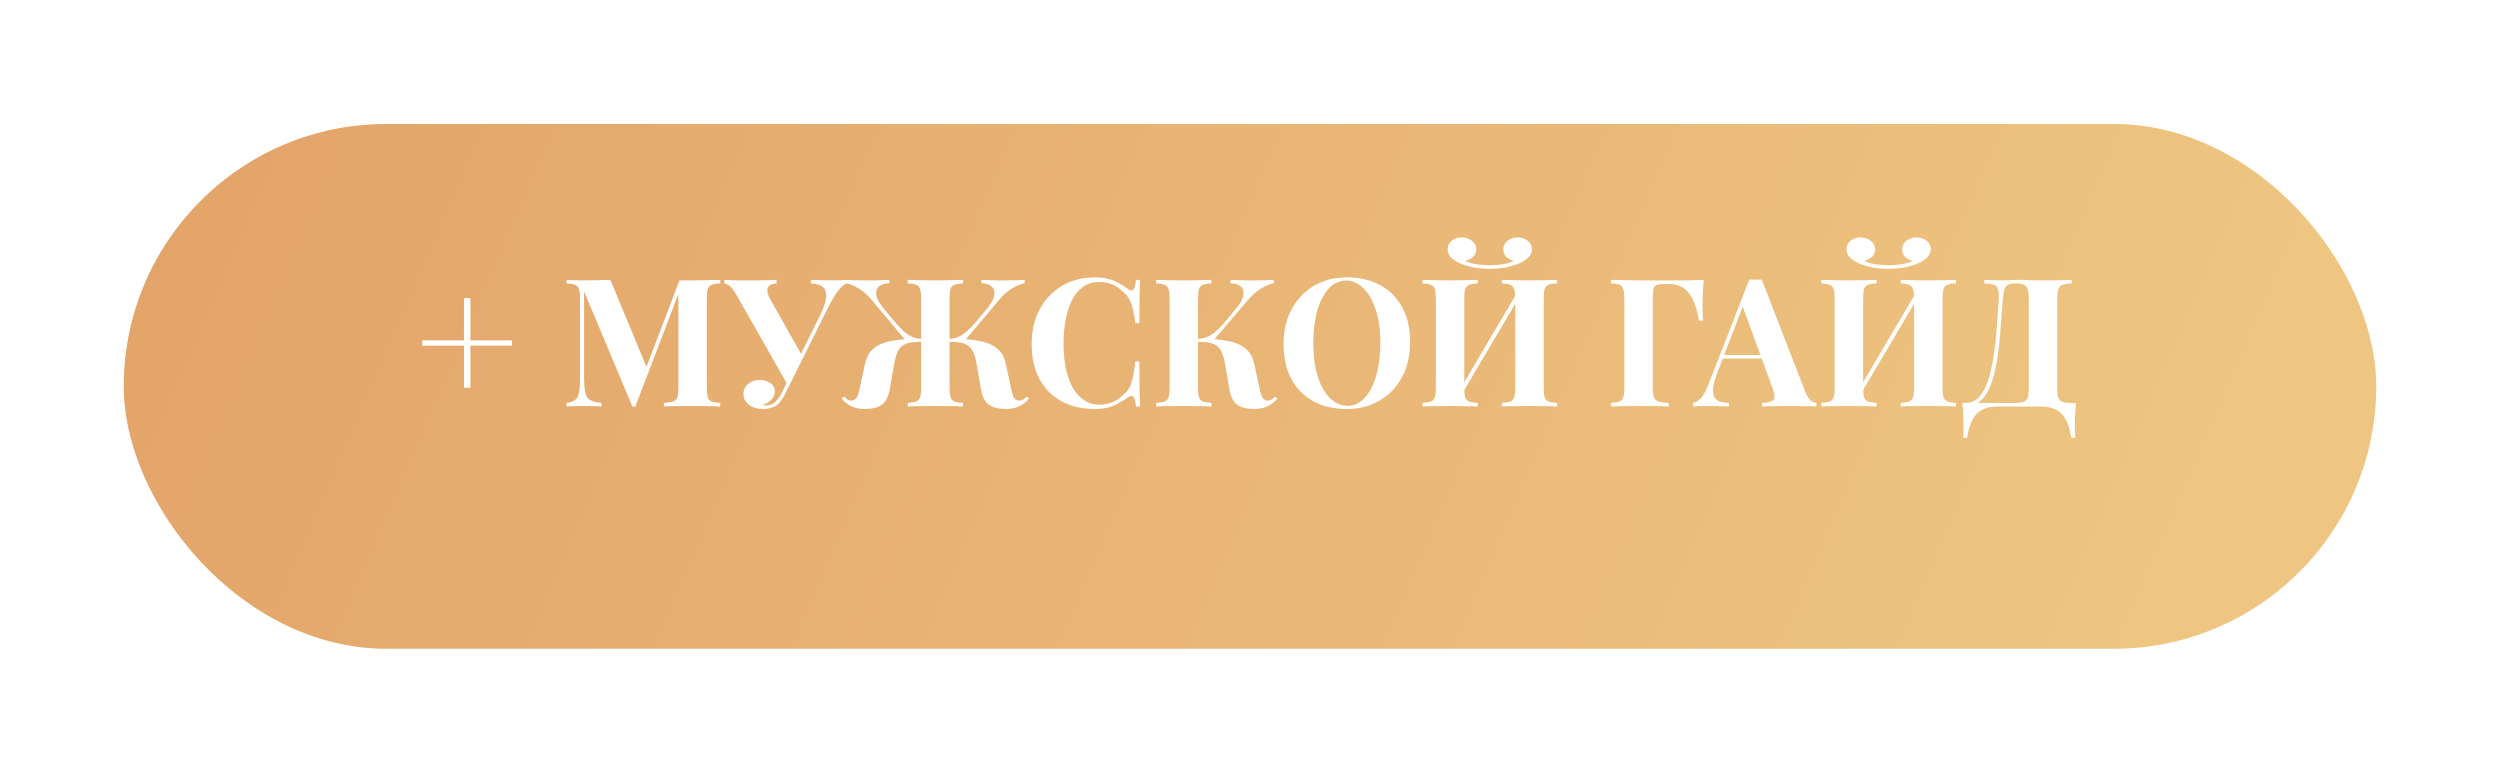 <?xml version="1.0" encoding="UTF-8"?> <svg xmlns="http://www.w3.org/2000/svg" width="505" height="156" viewBox="0 0 505 156" fill="none"> <g filter="url(#filter0_d_42_95)"> <rect x="25" y="13" width="455" height="106" rx="53" fill="url(#paint0_linear_42_95)"></rect> </g> <path d="M95.022 60.215L95.022 68.743L103.405 68.743L103.405 69.827L95.022 69.827L95.022 78.32L93.721 78.32L93.721 69.827L85.301 69.827L85.301 68.743L93.721 68.743L93.721 60.215L95.022 60.215ZM145.49 56.529L145.49 57.252C144.719 57.276 144.141 57.372 143.756 57.541C143.37 57.686 143.105 57.975 142.961 58.408C142.84 58.818 142.78 59.468 142.78 60.36L142.78 78.283C142.78 79.151 142.84 79.801 142.961 80.235C143.105 80.668 143.37 80.957 143.756 81.102C144.141 81.246 144.719 81.343 145.49 81.391L145.49 82.114C144.816 82.066 143.96 82.041 142.925 82.041C141.913 82.017 140.877 82.005 139.817 82.005C138.66 82.005 137.576 82.017 136.565 82.041C135.553 82.041 134.734 82.066 134.107 82.114L134.107 81.391C134.926 81.343 135.541 81.246 135.95 81.102C136.384 80.957 136.673 80.668 136.818 80.235C136.962 79.801 137.034 79.151 137.034 78.283L137.034 58.733L137.287 58.733L128.325 82.15L127.747 82.15L117.99 58.878L117.99 76.187C117.99 77.512 118.063 78.536 118.207 79.259C118.352 79.958 118.665 80.463 119.147 80.777C119.653 81.066 120.436 81.271 121.496 81.391L121.496 82.114C121.038 82.066 120.436 82.041 119.689 82.041C118.942 82.017 118.243 82.005 117.593 82.005C117.039 82.005 116.473 82.017 115.895 82.041C115.316 82.041 114.835 82.066 114.449 82.114L114.449 81.391C115.22 81.271 115.798 81.066 116.184 80.777C116.569 80.488 116.822 80.018 116.943 79.367C117.087 78.693 117.159 77.777 117.159 76.621L117.159 60.36C117.159 59.468 117.087 58.818 116.943 58.408C116.822 57.975 116.557 57.686 116.148 57.541C115.762 57.372 115.196 57.276 114.449 57.252L114.449 56.529C114.835 56.553 115.316 56.577 115.895 56.602C116.473 56.626 117.039 56.638 117.593 56.638C118.629 56.638 119.641 56.626 120.628 56.602C121.64 56.577 122.532 56.553 123.303 56.529L130.891 74.85L129.988 75.681L137.251 56.638C137.661 56.638 138.082 56.638 138.516 56.638C138.95 56.638 139.383 56.638 139.817 56.638C140.877 56.638 141.913 56.626 142.925 56.602C143.96 56.577 144.816 56.553 145.49 56.529ZM171.066 56.529L171.066 57.252C170.536 57.445 170.006 57.866 169.476 58.517C168.946 59.167 168.332 60.131 167.633 61.408L159.755 77.235L158.924 77.416L148.698 59.456C148.24 58.661 147.818 58.107 147.433 57.794C147.047 57.481 146.674 57.3 146.313 57.252L146.313 56.529C146.65 56.553 147.096 56.577 147.65 56.602C148.228 56.602 148.83 56.614 149.457 56.638C150.083 56.638 150.637 56.638 151.119 56.638C151.673 56.638 152.311 56.638 153.034 56.638C153.781 56.614 154.504 56.602 155.202 56.602C155.901 56.577 156.455 56.553 156.864 56.529L156.864 57.252C156.407 57.276 155.997 57.372 155.636 57.541C155.299 57.71 155.094 58.011 155.022 58.444C154.949 58.854 155.082 59.42 155.419 60.143L161.996 71.815L160.478 74.164L165.465 64.082C166.356 62.347 166.826 60.986 166.874 59.998C166.922 59.011 166.669 58.312 166.115 57.902C165.561 57.493 164.79 57.276 163.803 57.252L163.803 56.529C164.622 56.553 165.393 56.577 166.115 56.602C166.838 56.626 167.561 56.638 168.284 56.638C168.838 56.638 169.344 56.626 169.801 56.602C170.283 56.577 170.705 56.553 171.066 56.529ZM159.828 75.428L160.514 75.718L158.816 79.151C158.503 79.777 158.226 80.271 157.985 80.632C157.744 80.993 157.491 81.307 157.226 81.572C156.84 81.957 156.371 82.222 155.817 82.367C155.287 82.535 154.744 82.62 154.19 82.62C152.962 82.62 151.986 82.331 151.263 81.752C150.541 81.174 150.179 80.463 150.179 79.62C150.179 78.753 150.492 78.067 151.119 77.561C151.745 77.031 152.504 76.766 153.395 76.766C154.311 76.766 155.058 76.97 155.636 77.38C156.214 77.765 156.503 78.332 156.503 79.078C156.503 79.753 156.262 80.319 155.78 80.777C155.323 81.234 154.757 81.572 154.082 81.788C154.154 81.837 154.251 81.873 154.371 81.897C154.492 81.897 154.636 81.897 154.805 81.897C155.503 81.897 156.106 81.656 156.612 81.174C157.142 80.668 157.623 79.97 158.057 79.078L159.828 75.428ZM192.902 68.454C194.83 68.454 196.504 68.599 197.925 68.888C199.347 69.153 200.503 69.647 201.394 70.37C202.286 71.068 202.876 72.104 203.165 73.477L204.213 78.32C204.406 79.307 204.623 79.994 204.863 80.379C205.104 80.741 205.466 80.921 205.948 80.921C206.237 80.897 206.49 80.825 206.706 80.704C206.923 80.56 207.14 80.355 207.357 80.09L207.863 80.524C207.236 81.246 206.538 81.776 205.767 82.114C205.02 82.451 204.117 82.62 203.057 82.62C201.756 82.62 200.684 82.355 199.84 81.825C198.997 81.271 198.443 80.235 198.178 78.717L197.203 73.188C197.034 72.225 196.781 71.442 196.444 70.839C196.13 70.237 195.649 69.791 194.998 69.502C194.372 69.213 193.48 69.069 192.324 69.069L190.879 69.069L190.879 68.454L192.902 68.454ZM206.995 56.529L206.995 57.216C206.2 57.385 205.357 57.722 204.466 58.228C203.599 58.733 202.683 59.553 201.72 60.685L194.673 69.069L191.674 69.069L191.674 68.454C192.372 68.43 192.999 68.298 193.553 68.057C194.131 67.816 194.697 67.454 195.251 66.973C195.829 66.467 196.444 65.84 197.094 65.094L199.226 62.528C200.142 61.444 200.672 60.516 200.816 59.745C200.985 58.95 200.828 58.336 200.346 57.902C199.889 57.469 199.19 57.24 198.25 57.216L198.25 56.529C198.829 56.553 199.383 56.577 199.913 56.602C200.467 56.602 201.033 56.614 201.611 56.638C202.213 56.638 202.864 56.638 203.563 56.638C204.285 56.638 204.924 56.626 205.478 56.602C206.056 56.577 206.562 56.553 206.995 56.529ZM194.528 56.529L194.528 57.252C193.758 57.276 193.179 57.372 192.794 57.541C192.408 57.686 192.143 57.975 191.999 58.408C191.878 58.818 191.818 59.468 191.818 60.36L191.818 78.283C191.818 79.151 191.878 79.801 191.999 80.235C192.143 80.668 192.408 80.957 192.794 81.102C193.179 81.246 193.758 81.343 194.528 81.391L194.528 82.114C193.926 82.066 193.107 82.041 192.071 82.041C191.059 82.017 189.975 82.005 188.819 82.005C187.831 82.005 186.831 82.017 185.82 82.041C184.808 82.041 183.989 82.066 183.362 82.114L183.362 81.391C184.109 81.343 184.675 81.246 185.061 81.102C185.47 80.957 185.735 80.668 185.856 80.235C186 79.801 186.073 79.151 186.073 78.283L186.073 60.36C186.073 59.468 186 58.818 185.856 58.408C185.735 57.975 185.482 57.686 185.097 57.541C184.711 57.372 184.133 57.276 183.362 57.252L183.362 56.529C183.989 56.553 184.808 56.577 185.82 56.602C186.831 56.626 187.831 56.638 188.819 56.638C189.975 56.638 191.059 56.626 192.071 56.602C193.107 56.577 193.926 56.553 194.528 56.529ZM179.64 56.529L179.64 57.216C178.701 57.24 177.99 57.469 177.508 57.902C177.05 58.336 176.894 58.95 177.038 59.745C177.207 60.516 177.749 61.444 178.665 62.528L180.797 65.094C181.447 65.84 182.049 66.467 182.603 66.973C183.158 67.454 183.724 67.816 184.302 68.057C184.88 68.298 185.506 68.43 186.181 68.454L186.181 69.069L183.182 69.069L176.171 60.685C175.208 59.553 174.28 58.733 173.389 58.228C172.521 57.722 171.69 57.385 170.895 57.216L170.895 56.529C171.329 56.553 171.823 56.577 172.377 56.602C172.955 56.626 173.605 56.638 174.328 56.638C175.051 56.638 175.689 56.638 176.243 56.638C176.822 56.614 177.388 56.602 177.942 56.602C178.496 56.577 179.062 56.553 179.64 56.529ZM186.976 68.454L186.976 69.069L185.567 69.069C184.434 69.069 183.543 69.213 182.893 69.502C182.242 69.791 181.76 70.237 181.447 70.839C181.134 71.442 180.881 72.225 180.688 73.188L179.713 78.717C179.423 80.235 178.857 81.271 178.014 81.825C177.195 82.355 176.135 82.62 174.834 82.62C173.75 82.62 172.835 82.451 172.088 82.114C171.341 81.776 170.654 81.246 170.028 80.524L170.534 80.09C170.751 80.355 170.968 80.56 171.184 80.704C171.401 80.825 171.654 80.897 171.943 80.921C172.401 80.921 172.75 80.741 172.991 80.379C173.256 79.994 173.485 79.307 173.678 78.32L174.726 73.477C175.039 72.104 175.629 71.068 176.496 70.37C177.364 69.647 178.508 69.153 179.929 68.888C181.375 68.599 183.061 68.454 184.988 68.454L186.976 68.454ZM221.189 56.023C222.779 56.023 224.08 56.264 225.091 56.746C226.127 57.204 227.043 57.746 227.838 58.372C228.32 58.733 228.681 58.782 228.922 58.517C229.187 58.228 229.367 57.565 229.464 56.529L230.295 56.529C230.247 57.469 230.211 58.613 230.187 59.962C230.162 61.287 230.15 63.058 230.15 65.274L229.319 65.274C229.199 64.166 229.042 63.227 228.85 62.456C228.657 61.661 228.392 60.962 228.055 60.36C227.717 59.757 227.235 59.215 226.609 58.733C226.007 58.131 225.308 57.686 224.513 57.397C223.718 57.107 222.887 56.963 222.02 56.963C220.719 56.963 219.611 57.312 218.695 58.011C217.78 58.685 217.033 59.613 216.455 60.793C215.901 61.974 215.491 63.311 215.226 64.805C214.961 66.274 214.829 67.804 214.829 69.394C214.829 71.008 214.961 72.562 215.226 74.055C215.515 75.525 215.949 76.838 216.527 77.994C217.129 79.151 217.9 80.066 218.84 80.741C219.779 81.415 220.887 81.752 222.164 81.752C222.959 81.752 223.754 81.608 224.549 81.319C225.368 81.006 226.067 80.56 226.645 79.982C227.585 79.259 228.223 78.368 228.56 77.308C228.898 76.224 229.151 74.79 229.319 73.007L230.15 73.007C230.15 75.296 230.162 77.151 230.187 78.572C230.211 79.97 230.247 81.15 230.295 82.114L229.464 82.114C229.367 81.078 229.199 80.427 228.958 80.162C228.741 79.897 228.368 79.933 227.838 80.271C226.946 80.897 225.995 81.451 224.983 81.933C223.995 82.391 222.718 82.62 221.152 82.62C218.599 82.62 216.358 82.102 214.431 81.066C212.528 80.03 211.046 78.536 209.986 76.585C208.926 74.633 208.396 72.285 208.396 69.538C208.396 66.84 208.938 64.479 210.022 62.456C211.131 60.432 212.636 58.854 214.54 57.722C216.467 56.59 218.683 56.023 221.189 56.023ZM244.716 56.529L244.716 57.252C243.945 57.276 243.355 57.372 242.946 57.541C242.56 57.686 242.307 57.975 242.187 58.408C242.066 58.818 242.006 59.468 242.006 60.36L242.006 78.283C242.006 79.151 242.066 79.801 242.187 80.235C242.331 80.668 242.596 80.957 242.982 81.102C243.367 81.246 243.945 81.343 244.716 81.391L244.716 82.114C244.066 82.066 243.247 82.041 242.259 82.041C241.271 82.017 240.271 82.005 239.26 82.005C238.103 82.005 237.007 82.017 235.971 82.041C234.959 82.041 234.152 82.066 233.55 82.114L233.55 81.391C234.321 81.343 234.899 81.246 235.285 81.102C235.67 80.957 235.923 80.668 236.043 80.235C236.188 79.801 236.26 79.151 236.26 78.283L236.26 60.36C236.26 59.468 236.188 58.818 236.043 58.408C235.923 57.975 235.658 57.686 235.248 57.541C234.863 57.372 234.297 57.276 233.55 57.252L233.55 56.529C234.152 56.553 234.959 56.577 235.971 56.602C237.007 56.626 238.103 56.638 239.26 56.638C240.271 56.638 241.271 56.626 242.259 56.602C243.247 56.577 244.066 56.553 244.716 56.529ZM243.054 68.454C244.981 68.454 246.656 68.599 248.077 68.888C249.522 69.153 250.679 69.647 251.546 70.37C252.437 71.068 253.04 72.104 253.353 73.477L254.401 78.32C254.593 79.307 254.81 79.994 255.051 80.379C255.292 80.741 255.653 80.921 256.135 80.921C256.424 80.897 256.665 80.825 256.858 80.704C257.075 80.56 257.304 80.355 257.545 80.09L258.051 80.524C257.4 81.246 256.701 81.776 255.955 82.114C255.208 82.451 254.304 82.62 253.244 82.62C251.943 82.62 250.871 82.355 250.028 81.825C249.185 81.271 248.631 80.235 248.366 78.717L247.39 73.188C247.222 72.225 246.969 71.442 246.631 70.839C246.318 70.237 245.836 69.791 245.186 69.502C244.536 69.213 243.632 69.069 242.476 69.069L241.066 69.069L241.066 68.454L243.054 68.454ZM241.861 69.069L241.861 68.454C242.897 68.43 243.837 68.153 244.68 67.623C245.523 67.069 246.427 66.226 247.39 65.094L249.522 62.528C250.462 61.444 251.004 60.516 251.148 59.745C251.293 58.95 251.136 58.336 250.679 57.902C250.221 57.469 249.51 57.24 248.547 57.216L248.547 56.529C249.125 56.553 249.691 56.577 250.245 56.602C250.799 56.602 251.365 56.614 251.943 56.638C252.522 56.638 253.16 56.638 253.859 56.638C254.581 56.638 255.22 56.626 255.774 56.602C256.352 56.577 256.858 56.553 257.292 56.529L257.292 57.216C256.497 57.385 255.666 57.722 254.798 58.228C253.931 58.733 253.003 59.553 252.016 60.685L244.861 69.069L241.861 69.069ZM272.076 56.023C274.63 56.023 276.858 56.541 278.761 57.577C280.688 58.613 282.182 60.107 283.242 62.058C284.302 63.985 284.832 66.334 284.832 69.105C284.832 71.803 284.29 74.164 283.206 76.187C282.122 78.211 280.604 79.789 278.653 80.921C276.725 82.053 274.521 82.62 272.04 82.62C269.486 82.62 267.246 82.102 265.318 81.066C263.415 80.03 261.934 78.536 260.874 76.585C259.814 74.633 259.284 72.285 259.284 69.538C259.284 66.84 259.826 64.479 260.91 62.456C262.018 60.432 263.524 58.854 265.427 57.722C267.354 56.59 269.57 56.023 272.076 56.023ZM271.931 56.674C270.582 56.674 269.402 57.216 268.39 58.3C267.402 59.384 266.631 60.878 266.077 62.781C265.547 64.684 265.282 66.888 265.282 69.394C265.282 71.947 265.583 74.176 266.186 76.079C266.812 77.958 267.643 79.416 268.679 80.451C269.739 81.463 270.908 81.969 272.184 81.969C273.533 81.969 274.702 81.427 275.69 80.343C276.701 79.259 277.472 77.765 278.002 75.862C278.556 73.935 278.833 71.731 278.833 69.249C278.833 66.671 278.52 64.443 277.894 62.564C277.292 60.685 276.46 59.239 275.4 58.228C274.365 57.192 273.208 56.674 271.931 56.674ZM298.497 56.529L298.497 57.252C297.726 57.276 297.148 57.372 296.763 57.541C296.377 57.686 296.112 57.975 295.968 58.408C295.847 58.818 295.787 59.468 295.787 60.36L295.787 78.283C295.787 79.151 295.847 79.801 295.968 80.235C296.112 80.668 296.377 80.957 296.763 81.102C297.148 81.246 297.726 81.343 298.497 81.391L298.497 82.114C297.847 82.066 297.028 82.041 296.04 82.041C295.052 82.017 294.052 82.005 293.041 82.005C291.86 82.005 290.764 82.017 289.752 82.041C288.765 82.041 287.957 82.066 287.331 82.114L287.331 81.391C288.078 81.343 288.644 81.246 289.03 81.102C289.439 80.957 289.704 80.668 289.825 80.235C289.969 79.801 290.041 79.151 290.041 78.283L290.041 60.36C290.041 59.468 289.969 58.818 289.825 58.408C289.704 57.975 289.439 57.686 289.03 57.541C288.644 57.372 288.078 57.276 287.331 57.252L287.331 56.529C287.957 56.553 288.765 56.577 289.752 56.602C290.764 56.626 291.86 56.638 293.041 56.638C294.052 56.638 295.052 56.626 296.04 56.602C297.028 56.577 297.847 56.553 298.497 56.529ZM306.809 58.517C306.809 58.517 306.809 58.649 306.809 58.914C306.809 59.155 306.809 59.408 306.809 59.673C306.833 59.938 306.845 60.071 306.845 60.071L294.775 80.488L294.45 79.476L306.809 58.517ZM314.542 56.529L314.542 57.252C313.771 57.276 313.193 57.372 312.807 57.541C312.422 57.686 312.157 57.975 312.012 58.408C311.892 58.818 311.832 59.468 311.832 60.36L311.832 78.283C311.832 79.151 311.892 79.801 312.012 80.235C312.157 80.668 312.422 80.957 312.807 81.102C313.193 81.246 313.771 81.343 314.542 81.391L314.542 82.114C313.915 82.066 313.096 82.041 312.085 82.041C311.073 82.017 309.989 82.005 308.832 82.005C307.82 82.005 306.809 82.017 305.797 82.041C304.809 82.041 304.002 82.066 303.376 82.114L303.376 81.391C304.122 81.343 304.689 81.246 305.074 81.102C305.46 80.957 305.725 80.668 305.869 80.235C306.014 79.801 306.086 79.151 306.086 78.283L306.086 60.36C306.086 59.468 306.014 58.818 305.869 58.408C305.725 57.975 305.46 57.686 305.074 57.541C304.689 57.372 304.122 57.276 303.376 57.252L303.376 56.529C304.002 56.553 304.809 56.577 305.797 56.602C306.809 56.626 307.82 56.638 308.832 56.638C309.989 56.638 311.073 56.626 312.085 56.602C313.096 56.577 313.915 56.553 314.542 56.529ZM306.592 47.965C307.411 47.965 308.085 48.194 308.615 48.651C309.17 49.085 309.447 49.651 309.447 50.35C309.447 50.928 309.242 51.434 308.832 51.868C308.447 52.301 307.929 52.687 307.278 53.024C306.604 53.361 305.725 53.662 304.64 53.927C303.556 54.168 302.316 54.289 300.918 54.289C299.521 54.289 298.28 54.168 297.196 53.927C296.112 53.662 295.233 53.361 294.558 53.024C293.932 52.711 293.414 52.337 293.005 51.904C292.619 51.47 292.426 50.952 292.426 50.35C292.426 49.675 292.691 49.109 293.221 48.651C293.751 48.194 294.438 47.965 295.281 47.965C296.1 47.965 296.787 48.194 297.341 48.651C297.919 49.085 298.208 49.663 298.208 50.386C298.208 51.012 297.979 51.518 297.522 51.904C297.088 52.289 296.57 52.566 295.968 52.735C296.45 52.928 296.967 53.096 297.522 53.241C298.1 53.361 298.69 53.446 299.292 53.494C299.895 53.542 300.437 53.566 300.918 53.566C301.424 53.566 301.966 53.542 302.545 53.494C303.123 53.446 303.701 53.361 304.279 53.241C304.881 53.096 305.399 52.916 305.833 52.699C305.207 52.554 304.689 52.289 304.279 51.904C303.87 51.494 303.665 50.988 303.665 50.386C303.665 49.663 303.942 49.085 304.496 48.651C305.05 48.194 305.749 47.965 306.592 47.965ZM344.163 56.529C344.067 57.613 343.995 58.661 343.946 59.673C343.922 60.685 343.91 61.468 343.91 62.022C343.91 62.552 343.922 63.058 343.946 63.54C343.97 64.022 343.995 64.431 344.019 64.768L343.188 64.768C342.874 62.889 342.441 61.42 341.887 60.36C341.333 59.276 340.646 58.505 339.827 58.047C339.032 57.589 338.08 57.36 336.972 57.36L336.358 57.36C335.659 57.36 335.129 57.421 334.768 57.541C334.406 57.661 334.165 57.902 334.045 58.264C333.925 58.625 333.864 59.179 333.864 59.926L333.864 78.283C333.864 79.151 333.937 79.801 334.081 80.235C334.25 80.668 334.563 80.957 335.021 81.102C335.503 81.246 336.189 81.343 337.08 81.391L337.08 82.114C336.382 82.066 335.49 82.041 334.406 82.041C333.322 82.017 332.226 82.005 331.118 82.005C329.938 82.005 328.841 82.017 327.83 82.041C326.842 82.041 326.035 82.066 325.408 82.114L325.408 81.391C326.155 81.343 326.721 81.246 327.107 81.102C327.516 80.957 327.781 80.668 327.902 80.235C328.046 79.801 328.119 79.151 328.119 78.283L328.119 60.36C328.119 59.468 328.046 58.818 327.902 58.408C327.781 57.975 327.528 57.686 327.143 57.541C326.758 57.372 326.179 57.276 325.408 57.252L325.408 56.529C326.396 56.553 327.444 56.577 328.552 56.602C329.66 56.602 330.757 56.614 331.841 56.638C332.925 56.638 333.937 56.638 334.876 56.638C335.816 56.638 336.587 56.638 337.189 56.638C338.201 56.638 339.357 56.638 340.658 56.638C341.959 56.614 343.127 56.577 344.163 56.529ZM355.864 56.457L364.645 79.078C364.982 79.946 365.356 80.548 365.765 80.885C366.199 81.198 366.584 81.367 366.921 81.391L366.921 82.114C366.199 82.066 365.344 82.041 364.356 82.041C363.392 82.017 362.416 82.005 361.429 82.005C360.321 82.005 359.273 82.017 358.285 82.041C357.297 82.041 356.514 82.066 355.936 82.114L355.936 81.391C357.165 81.343 357.936 81.138 358.249 80.777C358.586 80.391 358.514 79.584 358.032 78.356L351.889 61.552L352.539 60.613L347.046 74.923C346.516 76.248 346.191 77.332 346.071 78.175C345.974 79.018 346.035 79.668 346.251 80.126C346.492 80.584 346.866 80.909 347.372 81.102C347.902 81.271 348.528 81.367 349.251 81.391L349.251 82.114C348.456 82.066 347.697 82.041 346.974 82.041C346.251 82.017 345.517 82.005 344.77 82.005C344.24 82.005 343.734 82.017 343.252 82.041C342.794 82.041 342.385 82.066 342.024 82.114L342.024 81.391C342.529 81.295 343.047 80.969 343.577 80.415C344.107 79.861 344.625 78.922 345.131 77.597L353.37 56.457C353.756 56.481 354.165 56.493 354.599 56.493C355.057 56.493 355.478 56.481 355.864 56.457ZM358.393 71.707L358.393 72.429L347.625 72.429L347.986 71.707L358.393 71.707ZM379.063 56.529L379.063 57.252C378.292 57.276 377.714 57.372 377.328 57.541C376.943 57.686 376.678 57.975 376.533 58.408C376.413 58.818 376.353 59.468 376.353 60.36L376.353 78.283C376.353 79.151 376.413 79.801 376.533 80.235C376.678 80.668 376.943 80.957 377.328 81.102C377.714 81.246 378.292 81.343 379.063 81.391L379.063 82.114C378.413 82.066 377.593 82.041 376.606 82.041C375.618 82.017 374.618 82.005 373.606 82.005C372.426 82.005 371.33 82.017 370.318 82.041C369.33 82.041 368.523 82.066 367.897 82.114L367.897 81.391C368.644 81.343 369.21 81.246 369.595 81.102C370.005 80.957 370.27 80.668 370.39 80.235C370.535 79.801 370.607 79.151 370.607 78.283L370.607 60.36C370.607 59.468 370.535 58.818 370.39 58.408C370.27 57.975 370.005 57.686 369.595 57.541C369.21 57.372 368.644 57.276 367.897 57.252L367.897 56.529C368.523 56.553 369.33 56.577 370.318 56.602C371.33 56.626 372.426 56.638 373.606 56.638C374.618 56.638 375.618 56.626 376.606 56.602C377.593 56.577 378.413 56.553 379.063 56.529ZM387.374 58.517C387.374 58.517 387.374 58.649 387.374 58.914C387.374 59.155 387.374 59.408 387.374 59.673C387.398 59.938 387.411 60.071 387.411 60.071L375.341 80.488L375.016 79.476L387.374 58.517ZM395.108 56.529L395.108 57.252C394.337 57.276 393.758 57.372 393.373 57.541C392.988 57.686 392.723 57.975 392.578 58.408C392.458 58.818 392.397 59.468 392.397 60.36L392.397 78.283C392.397 79.151 392.458 79.801 392.578 80.235C392.723 80.668 392.988 80.957 393.373 81.102C393.758 81.246 394.337 81.343 395.108 81.391L395.108 82.114C394.481 82.066 393.662 82.041 392.65 82.041C391.638 82.017 390.554 82.005 389.398 82.005C388.386 82.005 387.374 82.017 386.363 82.041C385.375 82.041 384.568 82.066 383.941 82.114L383.941 81.391C384.688 81.343 385.254 81.246 385.64 81.102C386.025 80.957 386.29 80.668 386.435 80.235C386.579 79.801 386.652 79.151 386.652 78.283L386.652 60.36C386.652 59.468 386.579 58.818 386.435 58.408C386.29 57.975 386.025 57.686 385.64 57.541C385.254 57.372 384.688 57.276 383.941 57.252L383.941 56.529C384.568 56.553 385.375 56.577 386.363 56.602C387.374 56.626 388.386 56.638 389.398 56.638C390.554 56.638 391.638 56.626 392.65 56.602C393.662 56.577 394.481 56.553 395.108 56.529ZM387.158 47.965C387.977 47.965 388.651 48.194 389.181 48.651C389.735 49.085 390.012 49.651 390.012 50.35C390.012 50.928 389.808 51.434 389.398 51.868C389.013 52.301 388.495 52.687 387.844 53.024C387.17 53.361 386.29 53.662 385.206 53.927C384.122 54.168 382.881 54.289 381.484 54.289C380.087 54.289 378.846 54.168 377.762 53.927C376.678 53.662 375.799 53.361 375.124 53.024C374.498 52.711 373.98 52.337 373.57 51.904C373.185 51.47 372.992 50.952 372.992 50.35C372.992 49.675 373.257 49.109 373.787 48.651C374.317 48.194 375.004 47.965 375.847 47.965C376.666 47.965 377.353 48.194 377.907 48.651C378.485 49.085 378.774 49.663 378.774 50.386C378.774 51.012 378.545 51.518 378.087 51.904C377.654 52.289 377.136 52.566 376.533 52.735C377.015 52.928 377.533 53.096 378.087 53.241C378.666 53.361 379.256 53.446 379.858 53.494C380.46 53.542 381.002 53.566 381.484 53.566C381.99 53.566 382.532 53.542 383.11 53.494C383.688 53.446 384.267 53.361 384.845 53.241C385.447 53.096 385.965 52.916 386.399 52.699C385.772 52.554 385.254 52.289 384.845 51.904C384.435 51.494 384.231 50.988 384.231 50.386C384.231 49.663 384.508 49.085 385.062 48.651C385.616 48.194 386.314 47.965 387.158 47.965ZM418.499 56.529L418.499 57.252C417.68 57.276 417.054 57.372 416.62 57.541C416.21 57.686 415.933 57.975 415.789 58.408C415.644 58.818 415.572 59.468 415.572 60.36L415.572 78.283C415.572 79.151 415.632 79.813 415.753 80.271C415.897 80.704 416.162 81.006 416.548 81.174C416.933 81.319 417.511 81.391 418.282 81.391L419.366 81.391C419.27 82.331 419.198 83.234 419.15 84.101C419.125 84.969 419.113 85.631 419.113 86.089C419.113 86.571 419.125 87.004 419.15 87.39C419.174 87.799 419.198 88.148 419.222 88.438L418.391 88.438C418.15 86.848 417.764 85.583 417.234 84.643C416.704 83.728 416.018 83.077 415.175 82.692C414.355 82.306 413.38 82.114 412.247 82.114L403.502 82.114C402.37 82.114 401.382 82.306 400.539 82.692C399.72 83.077 399.046 83.728 398.516 84.643C397.986 85.583 397.6 86.848 397.359 88.438L396.528 88.438C396.576 88.148 396.6 87.799 396.6 87.39C396.625 87.004 396.637 86.571 396.637 86.089C396.637 85.631 396.612 84.969 396.564 84.101C396.54 83.234 396.48 82.331 396.384 81.391L406.899 81.391C407.718 81.391 408.333 81.319 408.742 81.174C409.176 81.006 409.465 80.704 409.61 80.271C409.754 79.813 409.826 79.151 409.826 78.283L409.826 60.36C409.826 59.468 409.742 58.806 409.573 58.372C409.429 57.938 409.164 57.65 408.778 57.505C408.417 57.336 407.935 57.252 407.333 57.252L406.863 57.252C406.357 57.252 405.948 57.336 405.635 57.505C405.321 57.65 405.08 57.951 404.912 58.408C404.767 58.842 404.659 59.492 404.587 60.36C404.466 61.733 404.346 63.215 404.225 64.805C404.129 66.394 403.996 68.008 403.828 69.647C403.659 71.261 403.418 72.815 403.105 74.308C402.816 75.778 402.418 77.103 401.912 78.283C401.407 79.44 400.756 80.367 399.961 81.066C399.166 81.74 398.19 82.078 397.034 82.078L397.034 81.391C398.142 81.391 399.07 80.981 399.817 80.162C400.563 79.319 401.166 78.187 401.623 76.766C402.081 75.344 402.442 73.73 402.707 71.923C402.997 70.092 403.213 68.189 403.358 66.214C403.502 64.238 403.635 62.287 403.755 60.36C403.804 59.517 403.755 58.878 403.611 58.444C403.49 58.011 403.213 57.71 402.78 57.541C402.346 57.372 401.696 57.276 400.828 57.252L400.828 56.529C401.334 56.553 401.937 56.577 402.635 56.602C403.334 56.626 403.972 56.638 404.55 56.638C405.105 56.638 405.635 56.626 406.14 56.602C406.67 56.553 407.2 56.529 407.73 56.529C408.646 56.529 409.477 56.553 410.224 56.602C410.971 56.626 411.862 56.638 412.898 56.638C413.5 56.638 414.151 56.638 414.849 56.638C415.572 56.614 416.247 56.602 416.873 56.602C417.523 56.577 418.065 56.553 418.499 56.529Z" fill="white"></path> <defs> <filter id="filter0_d_42_95" x="0.909" y="0.955" width="503.182" height="154.182" filterUnits="userSpaceOnUse" color-interpolation-filters="sRGB"> <feFlood flood-opacity="0" result="BackgroundImageFix"></feFlood> <feColorMatrix in="SourceAlpha" type="matrix" values="0 0 0 0 0 0 0 0 0 0 0 0 0 0 0 0 0 0 127 0" result="hardAlpha"></feColorMatrix> <feOffset dy="12.046"></feOffset> <feGaussianBlur stdDeviation="12.046"></feGaussianBlur> <feColorMatrix type="matrix" values="0 0 0 0 0 0 0 0 0 0 0 0 0 0 0 0 0 0 0.1 0"></feColorMatrix> <feBlend mode="normal" in2="BackgroundImageFix" result="effect1_dropShadow_42_95"></feBlend> <feBlend mode="normal" in="SourceGraphic" in2="effect1_dropShadow_42_95" result="shape"></feBlend> </filter> <linearGradient id="paint0_linear_42_95" x1="25" y1="13" x2="418.768" y2="182.989" gradientUnits="userSpaceOnUse"> <stop stop-color="#E3A368"></stop> <stop offset="1" stop-color="#EEC682"></stop> <stop offset="1" stop-color="#EEC682"></stop> </linearGradient> </defs> </svg> 
